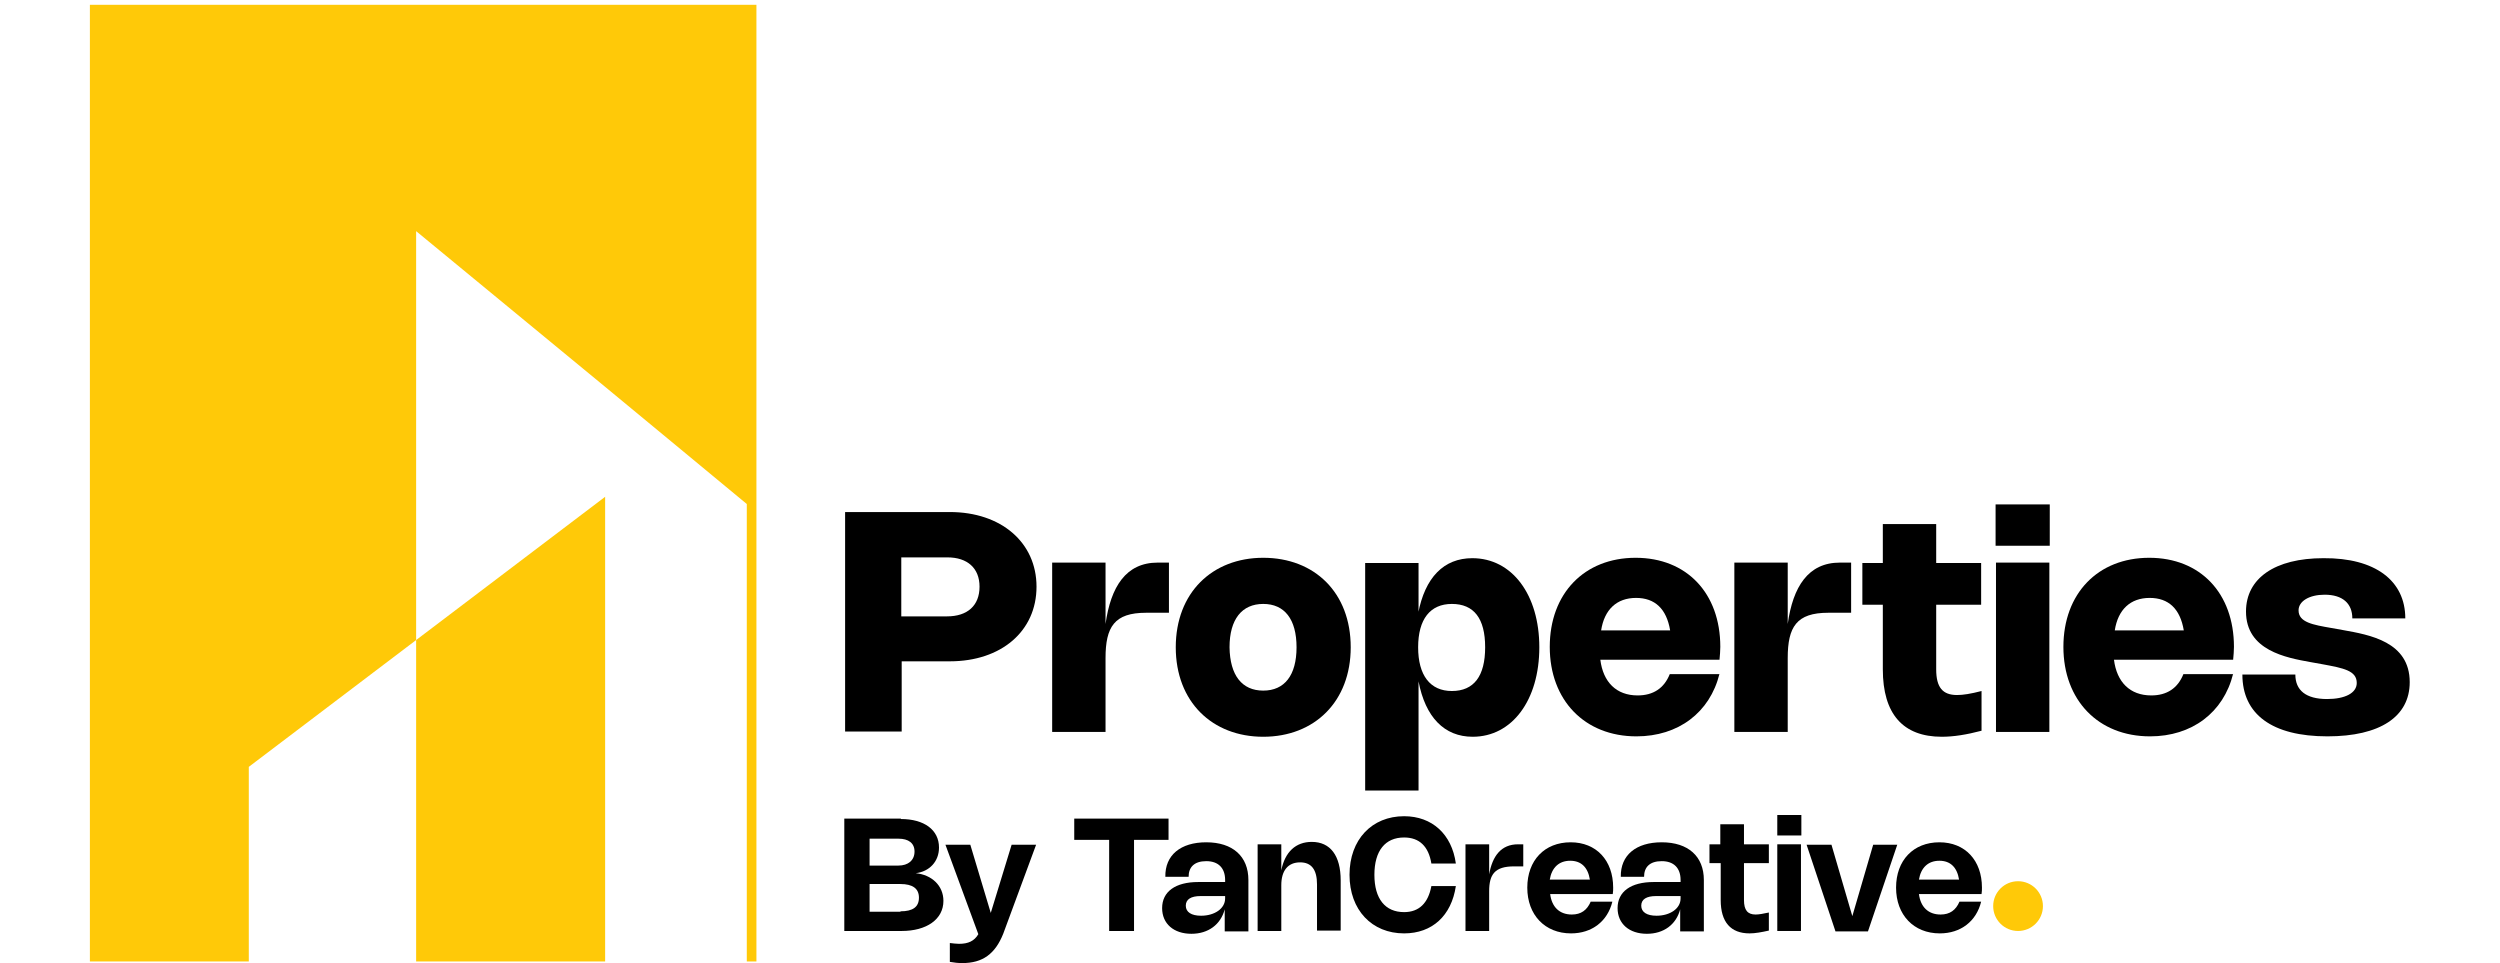 <?xml version="1.0" encoding="utf-8"?>
<!-- Generator: Adobe Illustrator 27.7.0, SVG Export Plug-In . SVG Version: 6.00 Build 0)  -->
<svg version="1.1" id="Layer_1" xmlns="http://www.w3.org/2000/svg" xmlns:xlink="http://www.w3.org/1999/xlink" x="0px" y="0px"
	 viewBox="0 0 62.3 24" style="enable-background:new 0 0 62.3 24;" xml:space="preserve">
<style type="text/css">
	.st0{fill-rule:evenodd;clip-rule:evenodd;fill:#FFC908;}
	.st1{fill:none;}
</style>
<g>
	<g>
		<path d="M21.05,12.76h2.62c1.28,0,2.16,0.76,2.16,1.86c0,1.11-0.88,1.86-2.16,1.86h-1.2v1.75h-1.41V12.76z M23.6,15.36
			c0.51,0,0.81-0.27,0.81-0.74c0-0.46-0.3-0.73-0.8-0.73h-1.15v1.47H23.6z"/>
		<path d="M27.55,18.24h-1.33v-4.22h1.33v1.53c0.13-0.93,0.51-1.53,1.3-1.53h0.28v1.25h-0.57c-0.79,0-1.01,0.35-1.01,1.13V18.24z"/>
		<path d="M31.48,13.9c1.28,0,2.18,0.87,2.18,2.23c0,1.35-0.9,2.23-2.18,2.23c-1.27,0-2.18-0.87-2.18-2.23
			C29.3,14.77,30.21,13.9,31.48,13.9z M31.48,17.21c0.53,0,0.83-0.38,0.83-1.08c0-0.7-0.3-1.08-0.83-1.08
			c-0.53,0-0.84,0.38-0.84,1.08C30.65,16.83,30.95,17.21,31.48,17.21z"/>
		<path d="M35.34,15.29c0.17-0.9,0.64-1.38,1.35-1.38c0.99,0,1.67,0.91,1.67,2.22c0,1.32-0.68,2.23-1.66,2.23
			c-0.71,0-1.18-0.49-1.35-1.38v2.72h-1.33v-5.67h1.33V15.29z M36.18,17.22c0.55,0,0.83-0.37,0.83-1.09c0-0.72-0.28-1.08-0.83-1.08
			c-0.54,0-0.84,0.38-0.84,1.08C35.34,16.83,35.64,17.22,36.18,17.22z"/>
		<path d="M42.85,16.79c-0.24,0.97-1.03,1.56-2.07,1.56c-1.29,0-2.16-0.9-2.16-2.23c0-1.33,0.86-2.22,2.14-2.22
			c1.27,0,2.11,0.88,2.11,2.22c0,0.1-0.01,0.21-0.02,0.32h-2.97c0.07,0.56,0.4,0.89,0.93,0.89c0.39,0,0.66-0.18,0.8-0.53H42.85z
			 M41.62,15.71c-0.09-0.54-0.38-0.81-0.85-0.81c-0.48,0-0.79,0.29-0.87,0.81H41.62z"/>
		<path d="M44.55,18.24h-1.33v-4.22h1.33v1.53c0.13-0.93,0.51-1.53,1.3-1.53h0.28v1.25h-0.57c-0.79,0-1.01,0.35-1.01,1.13V18.24z"/>
		<path d="M48.39,18.36c-0.97,0-1.47-0.57-1.47-1.68v-1.61h-0.51v-1.04h0.51v-0.97h1.33v0.97h1.12v1.04h-1.12v1.61
			c0,0.45,0.16,0.64,0.52,0.64c0.15,0,0.34-0.03,0.61-0.1v0.99C49,18.31,48.68,18.36,48.39,18.36z"/>
		<path d="M51.08,13.6h-1.35v-1.03h1.35V13.6z M51.07,18.24h-1.33v-4.22h1.33V18.24z"/>
		<path d="M55.65,16.79c-0.24,0.97-1.03,1.56-2.07,1.56c-1.29,0-2.16-0.9-2.16-2.23c0-1.33,0.86-2.22,2.14-2.22
			c1.27,0,2.11,0.88,2.11,2.22c0,0.1-0.01,0.21-0.02,0.32h-2.97c0.07,0.56,0.4,0.89,0.93,0.89c0.39,0,0.66-0.18,0.8-0.53H55.65z
			 M54.42,15.71c-0.09-0.54-0.38-0.81-0.85-0.81c-0.48,0-0.79,0.29-0.87,0.81H54.42z"/>
		<path d="M59.94,15.41h-1.32c0-0.37-0.24-0.59-0.69-0.59c-0.38,0-0.65,0.16-0.65,0.39c0,0.3,0.36,0.36,0.82,0.44l0.28,0.05
			c0.67,0.12,1.67,0.29,1.67,1.3c0,0.86-0.74,1.35-2.05,1.35c-1.38,0-2.12-0.55-2.12-1.54h1.32c0,0.39,0.26,0.61,0.79,0.61
			c0.45,0,0.74-0.15,0.74-0.4c0-0.31-0.33-0.37-0.87-0.47l-0.28-0.05c-0.61-0.11-1.61-0.29-1.61-1.26c0-0.83,0.72-1.33,1.93-1.33
			C59.19,13.9,59.94,14.47,59.94,15.41z"/>
	</g>
	<g>
		<path d="M22.45,20.41c0.58,0,0.95,0.27,0.95,0.71c0,0.35-0.24,0.6-0.58,0.64c0.4,0.04,0.69,0.31,0.69,0.69
			c0,0.46-0.42,0.75-1.04,0.75h-1.43v-2.8H22.45z M22.79,21.22c0-0.21-0.15-0.32-0.4-0.32h-0.72v0.67h0.72
			C22.63,21.57,22.79,21.44,22.79,21.22z M22.44,22.71c0.31,0,0.46-0.11,0.46-0.34c0-0.23-0.16-0.34-0.46-0.34h-0.77v0.69H22.44z"/>
		<path d="M25.82,21.05l-0.82,2.22C24.8,23.77,24.49,24,23.98,24c-0.1,0-0.2-0.01-0.31-0.03V23.5c0.09,0.01,0.16,0.02,0.23,0.02
			c0.23,0,0.38-0.07,0.48-0.24l-0.82-2.23h0.62l0.51,1.7l0.52-1.7H25.82z"/>
		<path d="M29.13,20.93h-0.87v2.27h-0.62v-2.27h-0.87v-0.53h2.35V20.93z"/>
		<path d="M30.06,20.99c0.66,0,1.05,0.35,1.05,0.94v1.28h-0.59v-0.55c-0.1,0.38-0.41,0.61-0.83,0.61c-0.44,0-0.73-0.25-0.73-0.64
			c0-0.41,0.33-0.65,0.9-0.65h0.67v-0.05c0-0.3-0.17-0.47-0.47-0.47c-0.3,0-0.44,0.15-0.44,0.39h-0.58
			C29.03,21.31,29.42,20.99,30.06,20.99z M29.92,22.33c-0.24,0-0.37,0.08-0.37,0.24c0,0.16,0.14,0.25,0.38,0.25
			c0.34,0,0.6-0.18,0.6-0.43v-0.06H29.92z"/>
		<path d="M31.93,23.2h-0.59v-2.16h0.59v0.65c0.09-0.46,0.36-0.71,0.76-0.71c0.46,0,0.72,0.34,0.72,0.96v1.25h-0.59v-1.15
			c0-0.37-0.14-0.55-0.42-0.55c-0.3,0-0.47,0.2-0.47,0.57V23.2z"/>
		<path d="M34.99,22.73c0.37,0,0.6-0.22,0.68-0.65h0.61c-0.11,0.74-0.59,1.18-1.29,1.18c-0.8,0-1.36-0.58-1.36-1.46
			c0-0.88,0.56-1.46,1.36-1.46c0.7,0,1.19,0.45,1.29,1.18h-0.61c-0.07-0.43-0.3-0.65-0.68-0.65c-0.47,0-0.74,0.33-0.74,0.93
			C34.25,22.4,34.52,22.73,34.99,22.73z"/>
		<path d="M37.11,23.2h-0.59v-2.16h0.59v0.75c0.08-0.46,0.3-0.75,0.72-0.75h0.13v0.55h-0.23c-0.48,0-0.62,0.2-0.62,0.62V23.2z"/>
		<path d="M40.18,22.47c-0.12,0.49-0.51,0.79-1.03,0.79c-0.65,0-1.09-0.46-1.09-1.14c0-0.68,0.43-1.13,1.08-1.13
			c0.64,0,1.06,0.45,1.06,1.13c0,0.05,0,0.1-0.01,0.16h-1.56c0.04,0.32,0.23,0.51,0.54,0.51c0.23,0,0.38-0.11,0.47-0.32H40.18z
			 M39.62,21.92c-0.05-0.31-0.22-0.47-0.49-0.47c-0.28,0-0.46,0.17-0.51,0.47H39.62z"/>
		<path d="M41.41,20.99c0.66,0,1.05,0.35,1.05,0.94v1.28h-0.59v-0.55c-0.1,0.38-0.41,0.61-0.83,0.61c-0.44,0-0.73-0.25-0.73-0.64
			c0-0.41,0.33-0.65,0.9-0.65h0.67v-0.05c0-0.3-0.17-0.47-0.47-0.47c-0.3,0-0.44,0.15-0.44,0.39h-0.58
			C40.38,21.31,40.77,20.99,41.41,20.99z M41.27,22.33c-0.24,0-0.37,0.08-0.37,0.24c0,0.16,0.14,0.25,0.38,0.25
			c0.34,0,0.6-0.18,0.6-0.43v-0.06H41.27z"/>
		<path d="M43.6,23.26c-0.47,0-0.72-0.28-0.72-0.83v-0.92H42.6v-0.47h0.27v-0.5h0.59v0.5h0.62v0.47h-0.62v0.92
			c0,0.25,0.09,0.36,0.29,0.36c0.08,0,0.19-0.02,0.33-0.05v0.45C43.9,23.23,43.74,23.26,43.6,23.26z"/>
		<path d="M44.89,20.82h-0.6v-0.51h0.6V20.82z M44.88,23.2h-0.59v-2.16h0.59V23.2z"/>
		<path d="M47.28,21.05l-0.73,2.16h-0.81l-0.72-2.16h0.62l0.52,1.78l0.52-1.78H47.28z"/>
		<path d="M49.37,22.47c-0.12,0.49-0.51,0.79-1.03,0.79c-0.65,0-1.09-0.46-1.09-1.14c0-0.68,0.43-1.13,1.08-1.13
			c0.64,0,1.06,0.45,1.06,1.13c0,0.05,0,0.1-0.01,0.16h-1.56c0.04,0.32,0.23,0.51,0.54,0.51c0.23,0,0.38-0.11,0.47-0.32H49.37z
			 M48.82,21.92c-0.05-0.31-0.22-0.47-0.49-0.47c-0.28,0-0.46,0.17-0.51,0.47H48.82z"/>
	</g>
	<circle class="st0" cx="50.29" cy="22.58" r="0.62"/>
	<g>
		<g>
			<polygon class="st0" points="18.85,0.12 18.85,23.96 18.61,23.96 18.61,12.56 16.81,11.07 15.08,9.64 10.37,5.76 10.37,15.95 
				6.2,19.11 6.2,23.96 2.24,23.96 2.24,0.12 			"/>
		</g>
		<g>
			<line class="st1" x1="10.37" y1="0.12" x2="10.37" y2="0"/>
			<g>
				<polygon class="st0" points="15.08,12.38 15.08,23.96 10.37,23.96 10.37,15.95 				"/>
			</g>
			<line class="st1" x1="6.21" y1="19.11" x2="2.87" y2="21.64"/>
			<line class="st1" x1="10.37" y1="5.76" x2="9.21" y2="4.81"/>
			<line class="st1" x1="15.08" y1="0.12" x2="15.08" y2="0"/>
			<line class="st1" x1="6.21" y1="0.12" x2="6.21" y2="0"/>
			<line class="st1" x1="2.24" y1="0.12" x2="2.24" y2="0"/>
		</g>
	</g>
</g>
</svg>

